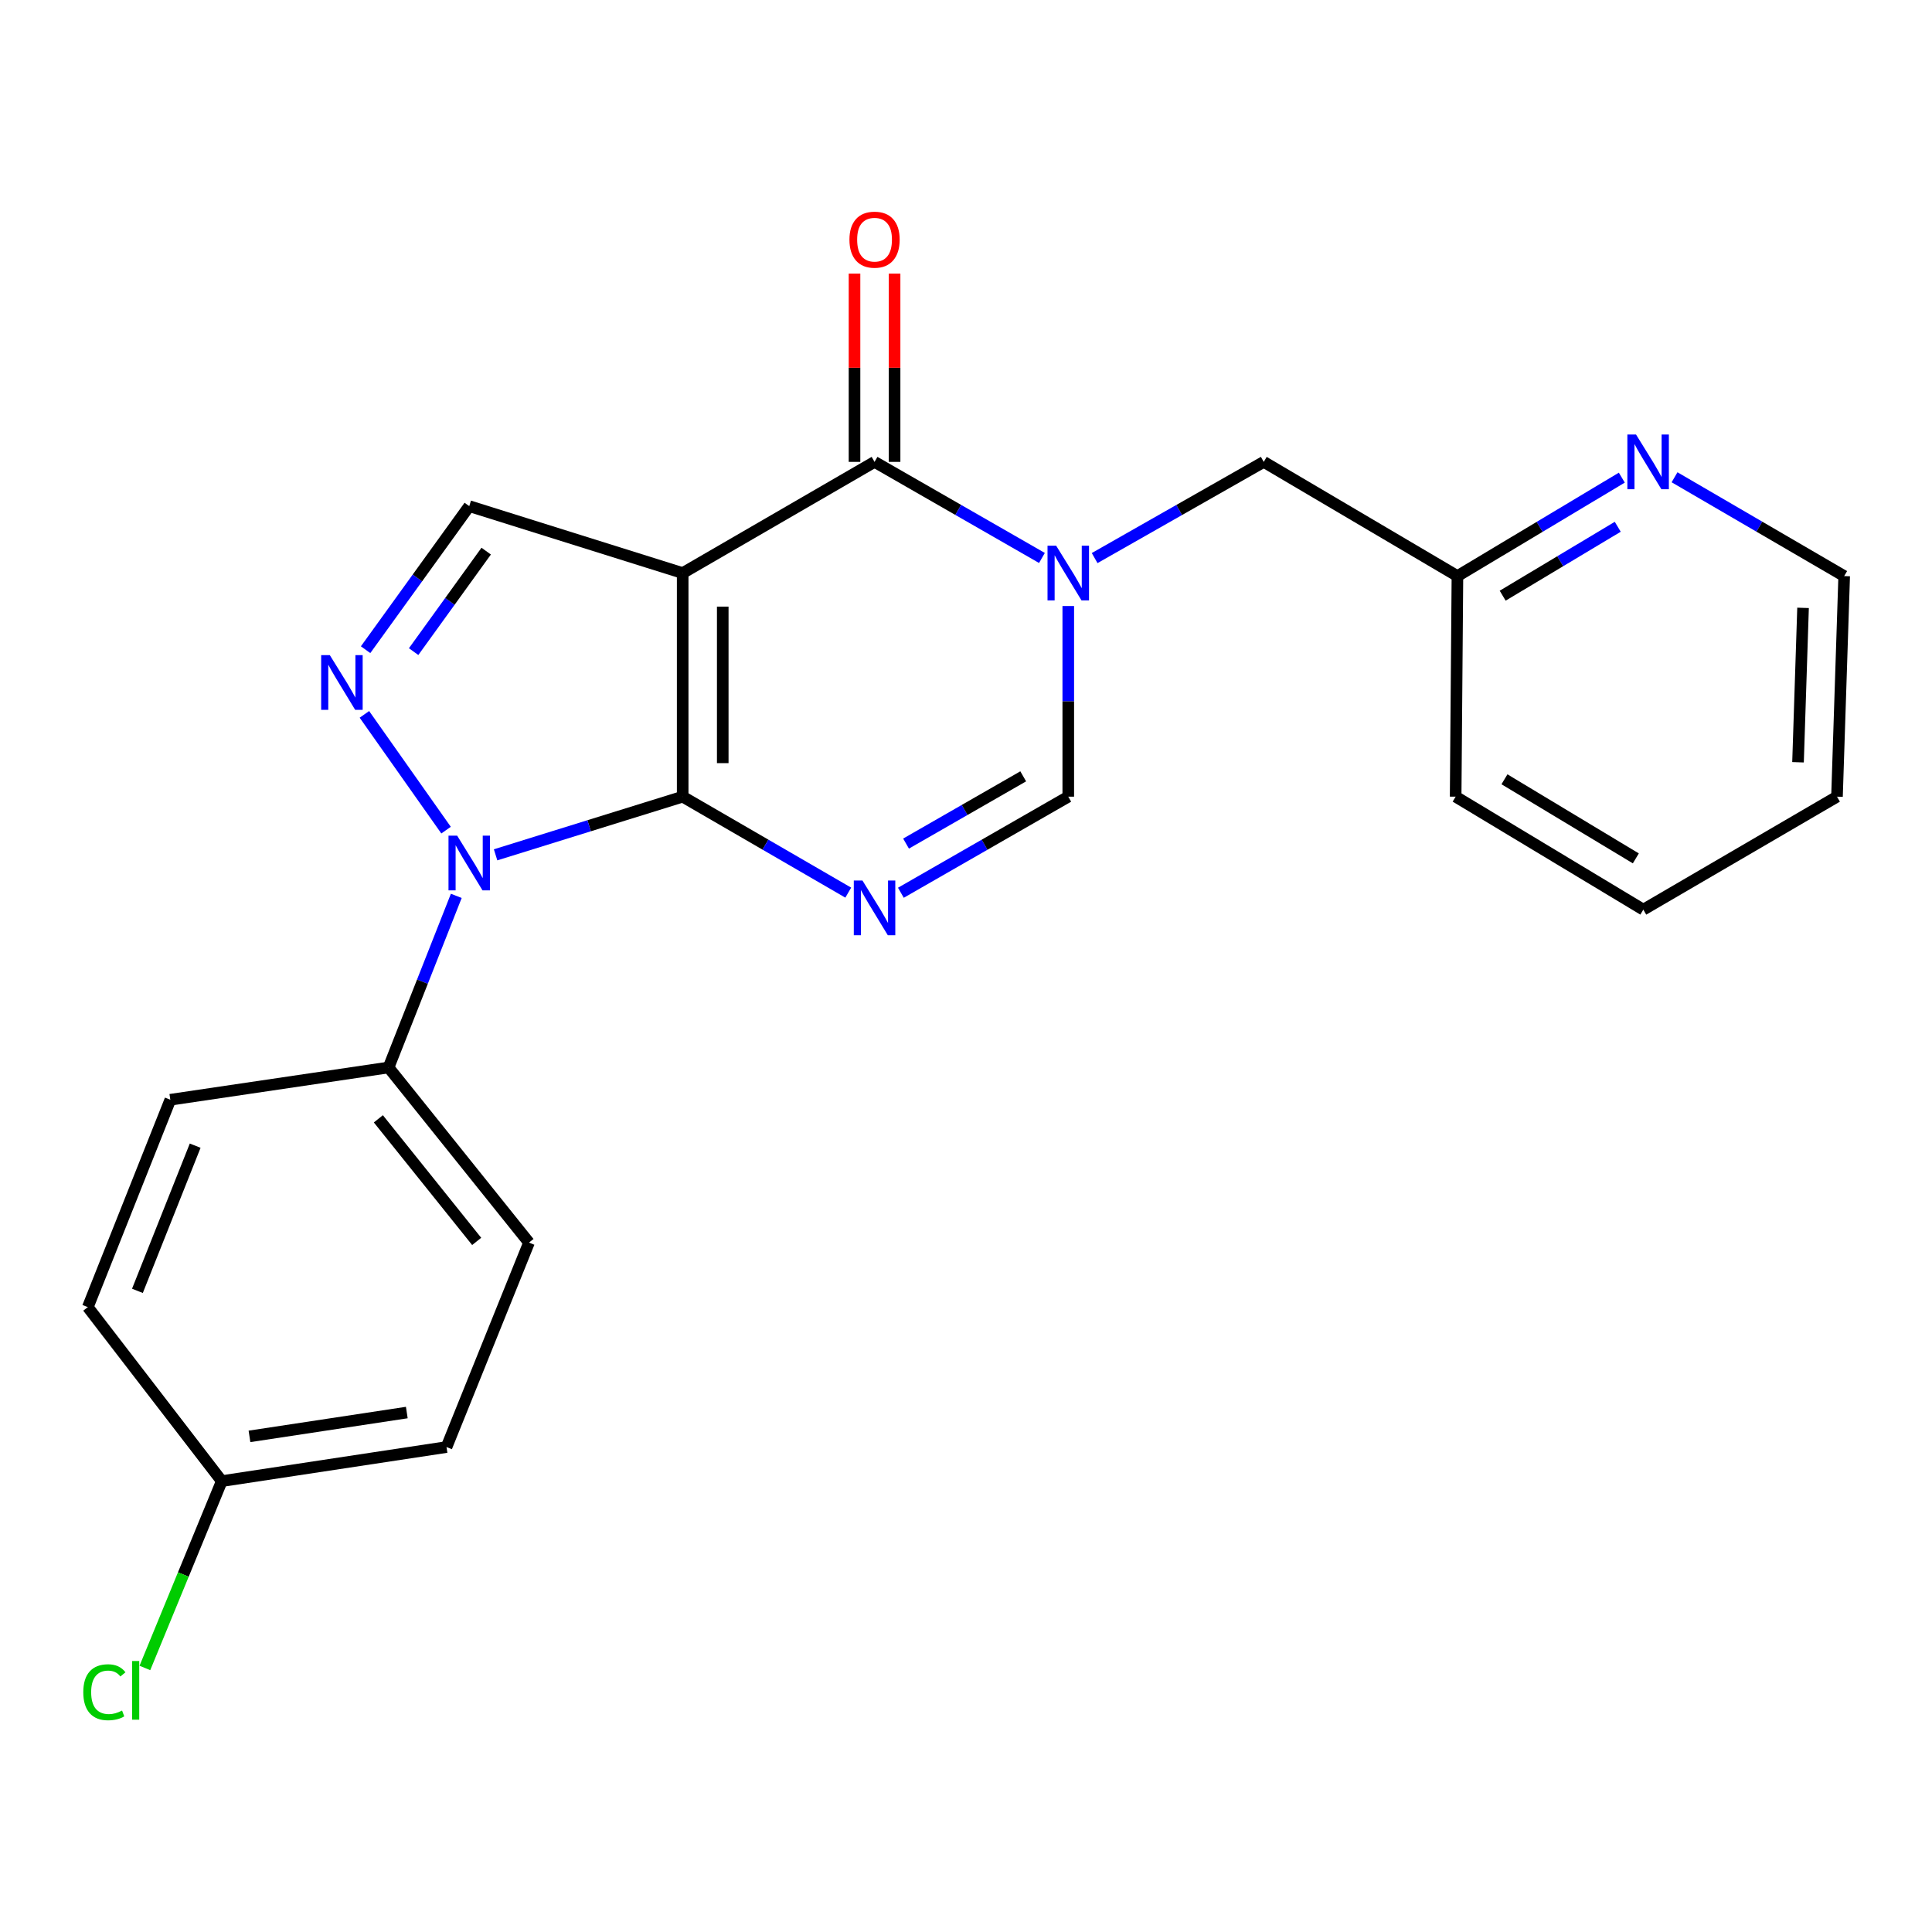 <?xml version='1.0' encoding='iso-8859-1'?>
<svg version='1.1' baseProfile='full'
              xmlns='http://www.w3.org/2000/svg'
                      xmlns:rdkit='http://www.rdkit.org/xml'
                      xmlns:xlink='http://www.w3.org/1999/xlink'
                  xml:space='preserve'
width='1000px' height='1000px' viewBox='0 0 1000 1000'>
<!-- END OF HEADER -->
<rect style='opacity:1.0;fill:#FFFFFF;stroke:none' width='1000' height='1000' x='0' y='0'> </rect>
<path class='bond-0' d='M 353.351,412.357 L 353.351,296.624' style='fill:none;fill-rule:evenodd;stroke:#000000;stroke-width:6px;stroke-linecap:butt;stroke-linejoin:miter;stroke-opacity:1' />
<path class='bond-0' d='M 374.092,394.997 L 374.092,313.984' style='fill:none;fill-rule:evenodd;stroke:#000000;stroke-width:6px;stroke-linecap:butt;stroke-linejoin:miter;stroke-opacity:1' />
<path class='bond-1' d='M 353.351,412.357 L 396.203,437.191' style='fill:none;fill-rule:evenodd;stroke:#000000;stroke-width:6px;stroke-linecap:butt;stroke-linejoin:miter;stroke-opacity:1' />
<path class='bond-1' d='M 396.203,437.191 L 439.055,462.026' style='fill:none;fill-rule:evenodd;stroke:#0000FF;stroke-width:6px;stroke-linecap:butt;stroke-linejoin:miter;stroke-opacity:1' />
<path class='bond-2' d='M 353.351,412.357 L 304.933,427.407' style='fill:none;fill-rule:evenodd;stroke:#000000;stroke-width:6px;stroke-linecap:butt;stroke-linejoin:miter;stroke-opacity:1' />
<path class='bond-2' d='M 304.933,427.407 L 256.516,442.457' style='fill:none;fill-rule:evenodd;stroke:#0000FF;stroke-width:6px;stroke-linecap:butt;stroke-linejoin:miter;stroke-opacity:1' />
<path class='bond-3' d='M 353.351,296.624 L 452.665,239.068' style='fill:none;fill-rule:evenodd;stroke:#000000;stroke-width:6px;stroke-linecap:butt;stroke-linejoin:miter;stroke-opacity:1' />
<path class='bond-7' d='M 353.351,296.624 L 242.884,261.975' style='fill:none;fill-rule:evenodd;stroke:#000000;stroke-width:6px;stroke-linecap:butt;stroke-linejoin:miter;stroke-opacity:1' />
<path class='bond-6' d='M 466.295,462.089 L 509.615,437.223' style='fill:none;fill-rule:evenodd;stroke:#0000FF;stroke-width:6px;stroke-linecap:butt;stroke-linejoin:miter;stroke-opacity:1' />
<path class='bond-6' d='M 509.615,437.223 L 552.935,412.357' style='fill:none;fill-rule:evenodd;stroke:#000000;stroke-width:6px;stroke-linecap:butt;stroke-linejoin:miter;stroke-opacity:1' />
<path class='bond-6' d='M 468.966,436.641 L 499.29,419.235' style='fill:none;fill-rule:evenodd;stroke:#0000FF;stroke-width:6px;stroke-linecap:butt;stroke-linejoin:miter;stroke-opacity:1' />
<path class='bond-6' d='M 499.29,419.235 L 529.614,401.829' style='fill:none;fill-rule:evenodd;stroke:#000000;stroke-width:6px;stroke-linecap:butt;stroke-linejoin:miter;stroke-opacity:1' />
<path class='bond-5' d='M 230.879,429.676 L 188.612,369.756' style='fill:none;fill-rule:evenodd;stroke:#0000FF;stroke-width:6px;stroke-linecap:butt;stroke-linejoin:miter;stroke-opacity:1' />
<path class='bond-8' d='M 236.173,463.699 L 218.643,508.115' style='fill:none;fill-rule:evenodd;stroke:#0000FF;stroke-width:6px;stroke-linecap:butt;stroke-linejoin:miter;stroke-opacity:1' />
<path class='bond-8' d='M 218.643,508.115 L 201.114,552.53' style='fill:none;fill-rule:evenodd;stroke:#000000;stroke-width:6px;stroke-linecap:butt;stroke-linejoin:miter;stroke-opacity:1' />
<path class='bond-10' d='M 463.035,239.068 L 463.035,190.337' style='fill:none;fill-rule:evenodd;stroke:#000000;stroke-width:6px;stroke-linecap:butt;stroke-linejoin:miter;stroke-opacity:1' />
<path class='bond-10' d='M 463.035,190.337 L 463.035,141.606' style='fill:none;fill-rule:evenodd;stroke:#FF0000;stroke-width:6px;stroke-linecap:butt;stroke-linejoin:miter;stroke-opacity:1' />
<path class='bond-10' d='M 442.295,239.068 L 442.295,190.337' style='fill:none;fill-rule:evenodd;stroke:#000000;stroke-width:6px;stroke-linecap:butt;stroke-linejoin:miter;stroke-opacity:1' />
<path class='bond-10' d='M 442.295,190.337 L 442.295,141.606' style='fill:none;fill-rule:evenodd;stroke:#FF0000;stroke-width:6px;stroke-linecap:butt;stroke-linejoin:miter;stroke-opacity:1' />
<path class='bond-24' d='M 452.665,239.068 L 495.985,263.934' style='fill:none;fill-rule:evenodd;stroke:#000000;stroke-width:6px;stroke-linecap:butt;stroke-linejoin:miter;stroke-opacity:1' />
<path class='bond-24' d='M 495.985,263.934 L 539.305,288.8' style='fill:none;fill-rule:evenodd;stroke:#0000FF;stroke-width:6px;stroke-linecap:butt;stroke-linejoin:miter;stroke-opacity:1' />
<path class='bond-4' d='M 552.935,313.677 L 552.935,363.017' style='fill:none;fill-rule:evenodd;stroke:#0000FF;stroke-width:6px;stroke-linecap:butt;stroke-linejoin:miter;stroke-opacity:1' />
<path class='bond-4' d='M 552.935,363.017 L 552.935,412.357' style='fill:none;fill-rule:evenodd;stroke:#000000;stroke-width:6px;stroke-linecap:butt;stroke-linejoin:miter;stroke-opacity:1' />
<path class='bond-9' d='M 566.585,288.859 L 610.35,263.964' style='fill:none;fill-rule:evenodd;stroke:#0000FF;stroke-width:6px;stroke-linecap:butt;stroke-linejoin:miter;stroke-opacity:1' />
<path class='bond-9' d='M 610.35,263.964 L 654.115,239.068' style='fill:none;fill-rule:evenodd;stroke:#000000;stroke-width:6px;stroke-linecap:butt;stroke-linejoin:miter;stroke-opacity:1' />
<path class='bond-23' d='M 189.231,336.283 L 216.057,299.129' style='fill:none;fill-rule:evenodd;stroke:#0000FF;stroke-width:6px;stroke-linecap:butt;stroke-linejoin:miter;stroke-opacity:1' />
<path class='bond-23' d='M 216.057,299.129 L 242.884,261.975' style='fill:none;fill-rule:evenodd;stroke:#000000;stroke-width:6px;stroke-linecap:butt;stroke-linejoin:miter;stroke-opacity:1' />
<path class='bond-23' d='M 214.094,337.278 L 232.873,311.271' style='fill:none;fill-rule:evenodd;stroke:#0000FF;stroke-width:6px;stroke-linecap:butt;stroke-linejoin:miter;stroke-opacity:1' />
<path class='bond-23' d='M 232.873,311.271 L 251.651,285.263' style='fill:none;fill-rule:evenodd;stroke:#000000;stroke-width:6px;stroke-linecap:butt;stroke-linejoin:miter;stroke-opacity:1' />
<path class='bond-12' d='M 201.114,552.53 L 273.81,643.167' style='fill:none;fill-rule:evenodd;stroke:#000000;stroke-width:6px;stroke-linecap:butt;stroke-linejoin:miter;stroke-opacity:1' />
<path class='bond-12' d='M 195.839,579.103 L 246.726,642.549' style='fill:none;fill-rule:evenodd;stroke:#000000;stroke-width:6px;stroke-linecap:butt;stroke-linejoin:miter;stroke-opacity:1' />
<path class='bond-13' d='M 201.114,552.53 L 88.157,569.227' style='fill:none;fill-rule:evenodd;stroke:#000000;stroke-width:6px;stroke-linecap:butt;stroke-linejoin:miter;stroke-opacity:1' />
<path class='bond-14' d='M 654.115,239.068 L 754.362,298.179' style='fill:none;fill-rule:evenodd;stroke:#000000;stroke-width:6px;stroke-linecap:butt;stroke-linejoin:miter;stroke-opacity:1' />
<path class='bond-11' d='M 839.449,247.223 L 796.906,272.701' style='fill:none;fill-rule:evenodd;stroke:#0000FF;stroke-width:6px;stroke-linecap:butt;stroke-linejoin:miter;stroke-opacity:1' />
<path class='bond-11' d='M 796.906,272.701 L 754.362,298.179' style='fill:none;fill-rule:evenodd;stroke:#000000;stroke-width:6px;stroke-linecap:butt;stroke-linejoin:miter;stroke-opacity:1' />
<path class='bond-11' d='M 837.343,272.66 L 807.562,290.495' style='fill:none;fill-rule:evenodd;stroke:#0000FF;stroke-width:6px;stroke-linecap:butt;stroke-linejoin:miter;stroke-opacity:1' />
<path class='bond-11' d='M 807.562,290.495 L 777.782,308.33' style='fill:none;fill-rule:evenodd;stroke:#000000;stroke-width:6px;stroke-linecap:butt;stroke-linejoin:miter;stroke-opacity:1' />
<path class='bond-19' d='M 866.742,247.034 L 910.643,272.607' style='fill:none;fill-rule:evenodd;stroke:#0000FF;stroke-width:6px;stroke-linecap:butt;stroke-linejoin:miter;stroke-opacity:1' />
<path class='bond-19' d='M 910.643,272.607 L 954.545,298.179' style='fill:none;fill-rule:evenodd;stroke:#000000;stroke-width:6px;stroke-linecap:butt;stroke-linejoin:miter;stroke-opacity:1' />
<path class='bond-16' d='M 273.81,643.167 L 231.119,748.991' style='fill:none;fill-rule:evenodd;stroke:#000000;stroke-width:6px;stroke-linecap:butt;stroke-linejoin:miter;stroke-opacity:1' />
<path class='bond-17' d='M 88.157,569.227 L 45.455,676.572' style='fill:none;fill-rule:evenodd;stroke:#000000;stroke-width:6px;stroke-linecap:butt;stroke-linejoin:miter;stroke-opacity:1' />
<path class='bond-17' d='M 101.024,592.995 L 71.132,668.136' style='fill:none;fill-rule:evenodd;stroke:#000000;stroke-width:6px;stroke-linecap:butt;stroke-linejoin:miter;stroke-opacity:1' />
<path class='bond-20' d='M 754.362,298.179 L 753.441,412.357' style='fill:none;fill-rule:evenodd;stroke:#000000;stroke-width:6px;stroke-linecap:butt;stroke-linejoin:miter;stroke-opacity:1' />
<path class='bond-15' d='M 114.786,766.621 L 45.455,676.572' style='fill:none;fill-rule:evenodd;stroke:#000000;stroke-width:6px;stroke-linecap:butt;stroke-linejoin:miter;stroke-opacity:1' />
<path class='bond-18' d='M 114.786,766.621 L 94.891,814.978' style='fill:none;fill-rule:evenodd;stroke:#000000;stroke-width:6px;stroke-linecap:butt;stroke-linejoin:miter;stroke-opacity:1' />
<path class='bond-18' d='M 94.891,814.978 L 74.996,863.334' style='fill:none;fill-rule:evenodd;stroke:#00CC00;stroke-width:6px;stroke-linecap:butt;stroke-linejoin:miter;stroke-opacity:1' />
<path class='bond-25' d='M 114.786,766.621 L 231.119,748.991' style='fill:none;fill-rule:evenodd;stroke:#000000;stroke-width:6px;stroke-linecap:butt;stroke-linejoin:miter;stroke-opacity:1' />
<path class='bond-25' d='M 129.129,743.47 L 210.561,731.129' style='fill:none;fill-rule:evenodd;stroke:#000000;stroke-width:6px;stroke-linecap:butt;stroke-linejoin:miter;stroke-opacity:1' />
<path class='bond-26' d='M 954.545,298.179 L 950.824,412.357' style='fill:none;fill-rule:evenodd;stroke:#000000;stroke-width:6px;stroke-linecap:butt;stroke-linejoin:miter;stroke-opacity:1' />
<path class='bond-26' d='M 933.257,314.63 L 930.652,394.555' style='fill:none;fill-rule:evenodd;stroke:#000000;stroke-width:6px;stroke-linecap:butt;stroke-linejoin:miter;stroke-opacity:1' />
<path class='bond-22' d='M 753.441,412.357 L 850.577,470.835' style='fill:none;fill-rule:evenodd;stroke:#000000;stroke-width:6px;stroke-linecap:butt;stroke-linejoin:miter;stroke-opacity:1' />
<path class='bond-22' d='M 778.708,403.36 L 846.704,444.294' style='fill:none;fill-rule:evenodd;stroke:#000000;stroke-width:6px;stroke-linecap:butt;stroke-linejoin:miter;stroke-opacity:1' />
<path class='bond-21' d='M 950.824,412.357 L 850.577,470.835' style='fill:none;fill-rule:evenodd;stroke:#000000;stroke-width:6px;stroke-linecap:butt;stroke-linejoin:miter;stroke-opacity:1' />
<path  class='atom-2' d='M 446.405 455.753
L 455.685 470.753
Q 456.605 472.233, 458.085 474.913
Q 459.565 477.593, 459.645 477.753
L 459.645 455.753
L 463.405 455.753
L 463.405 484.073
L 459.525 484.073
L 449.565 467.673
Q 448.405 465.753, 447.165 463.553
Q 445.965 461.353, 445.605 460.673
L 445.605 484.073
L 441.925 484.073
L 441.925 455.753
L 446.405 455.753
' fill='#0000FF'/>
<path  class='atom-3' d='M 236.624 432.535
L 245.904 447.535
Q 246.824 449.015, 248.304 451.695
Q 249.784 454.375, 249.864 454.535
L 249.864 432.535
L 253.624 432.535
L 253.624 460.855
L 249.744 460.855
L 239.784 444.455
Q 238.624 442.535, 237.384 440.335
Q 236.184 438.135, 235.824 437.455
L 235.824 460.855
L 232.144 460.855
L 232.144 432.535
L 236.624 432.535
' fill='#0000FF'/>
<path  class='atom-5' d='M 546.675 282.464
L 555.955 297.464
Q 556.875 298.944, 558.355 301.624
Q 559.835 304.304, 559.915 304.464
L 559.915 282.464
L 563.675 282.464
L 563.675 310.784
L 559.795 310.784
L 549.835 294.384
Q 548.675 292.464, 547.435 290.264
Q 546.235 288.064, 545.875 287.384
L 545.875 310.784
L 542.195 310.784
L 542.195 282.464
L 546.675 282.464
' fill='#0000FF'/>
<path  class='atom-6' d='M 170.714 339.098
L 179.994 354.098
Q 180.914 355.578, 182.394 358.258
Q 183.874 360.938, 183.954 361.098
L 183.954 339.098
L 187.714 339.098
L 187.714 367.418
L 183.834 367.418
L 173.874 351.018
Q 172.714 349.098, 171.474 346.898
Q 170.274 344.698, 169.914 344.018
L 169.914 367.418
L 166.234 367.418
L 166.234 339.098
L 170.714 339.098
' fill='#0000FF'/>
<path  class='atom-11' d='M 439.665 124.048
Q 439.665 117.248, 443.025 113.448
Q 446.385 109.648, 452.665 109.648
Q 458.945 109.648, 462.305 113.448
Q 465.665 117.248, 465.665 124.048
Q 465.665 130.928, 462.265 134.848
Q 458.865 138.728, 452.665 138.728
Q 446.425 138.728, 443.025 134.848
Q 439.665 130.968, 439.665 124.048
M 452.665 135.528
Q 456.985 135.528, 459.305 132.648
Q 461.665 129.728, 461.665 124.048
Q 461.665 118.488, 459.305 115.688
Q 456.985 112.848, 452.665 112.848
Q 448.345 112.848, 445.985 115.648
Q 443.665 118.448, 443.665 124.048
Q 443.665 129.768, 445.985 132.648
Q 448.345 135.528, 452.665 135.528
' fill='#FF0000'/>
<path  class='atom-12' d='M 846.805 224.908
L 856.085 239.908
Q 857.005 241.388, 858.485 244.068
Q 859.965 246.748, 860.045 246.908
L 860.045 224.908
L 863.805 224.908
L 863.805 253.228
L 859.925 253.228
L 849.965 236.828
Q 848.805 234.908, 847.565 232.708
Q 846.365 230.508, 846.005 229.828
L 846.005 253.228
L 842.325 253.228
L 842.325 224.908
L 846.805 224.908
' fill='#0000FF'/>
<path  class='atom-19' d='M 43.108 875.902
Q 43.108 868.862, 46.388 865.182
Q 49.708 861.462, 55.988 861.462
Q 61.828 861.462, 64.948 865.582
L 62.308 867.742
Q 60.028 864.742, 55.988 864.742
Q 51.708 864.742, 49.428 867.622
Q 47.188 870.462, 47.188 875.902
Q 47.188 881.502, 49.508 884.382
Q 51.868 887.262, 56.428 887.262
Q 59.548 887.262, 63.188 885.382
L 64.308 888.382
Q 62.828 889.342, 60.588 889.902
Q 58.348 890.462, 55.868 890.462
Q 49.708 890.462, 46.388 886.702
Q 43.108 882.942, 43.108 875.902
' fill='#00CC00'/>
<path  class='atom-19' d='M 68.388 859.742
L 72.068 859.742
L 72.068 890.102
L 68.388 890.102
L 68.388 859.742
' fill='#00CC00'/>
</svg>

